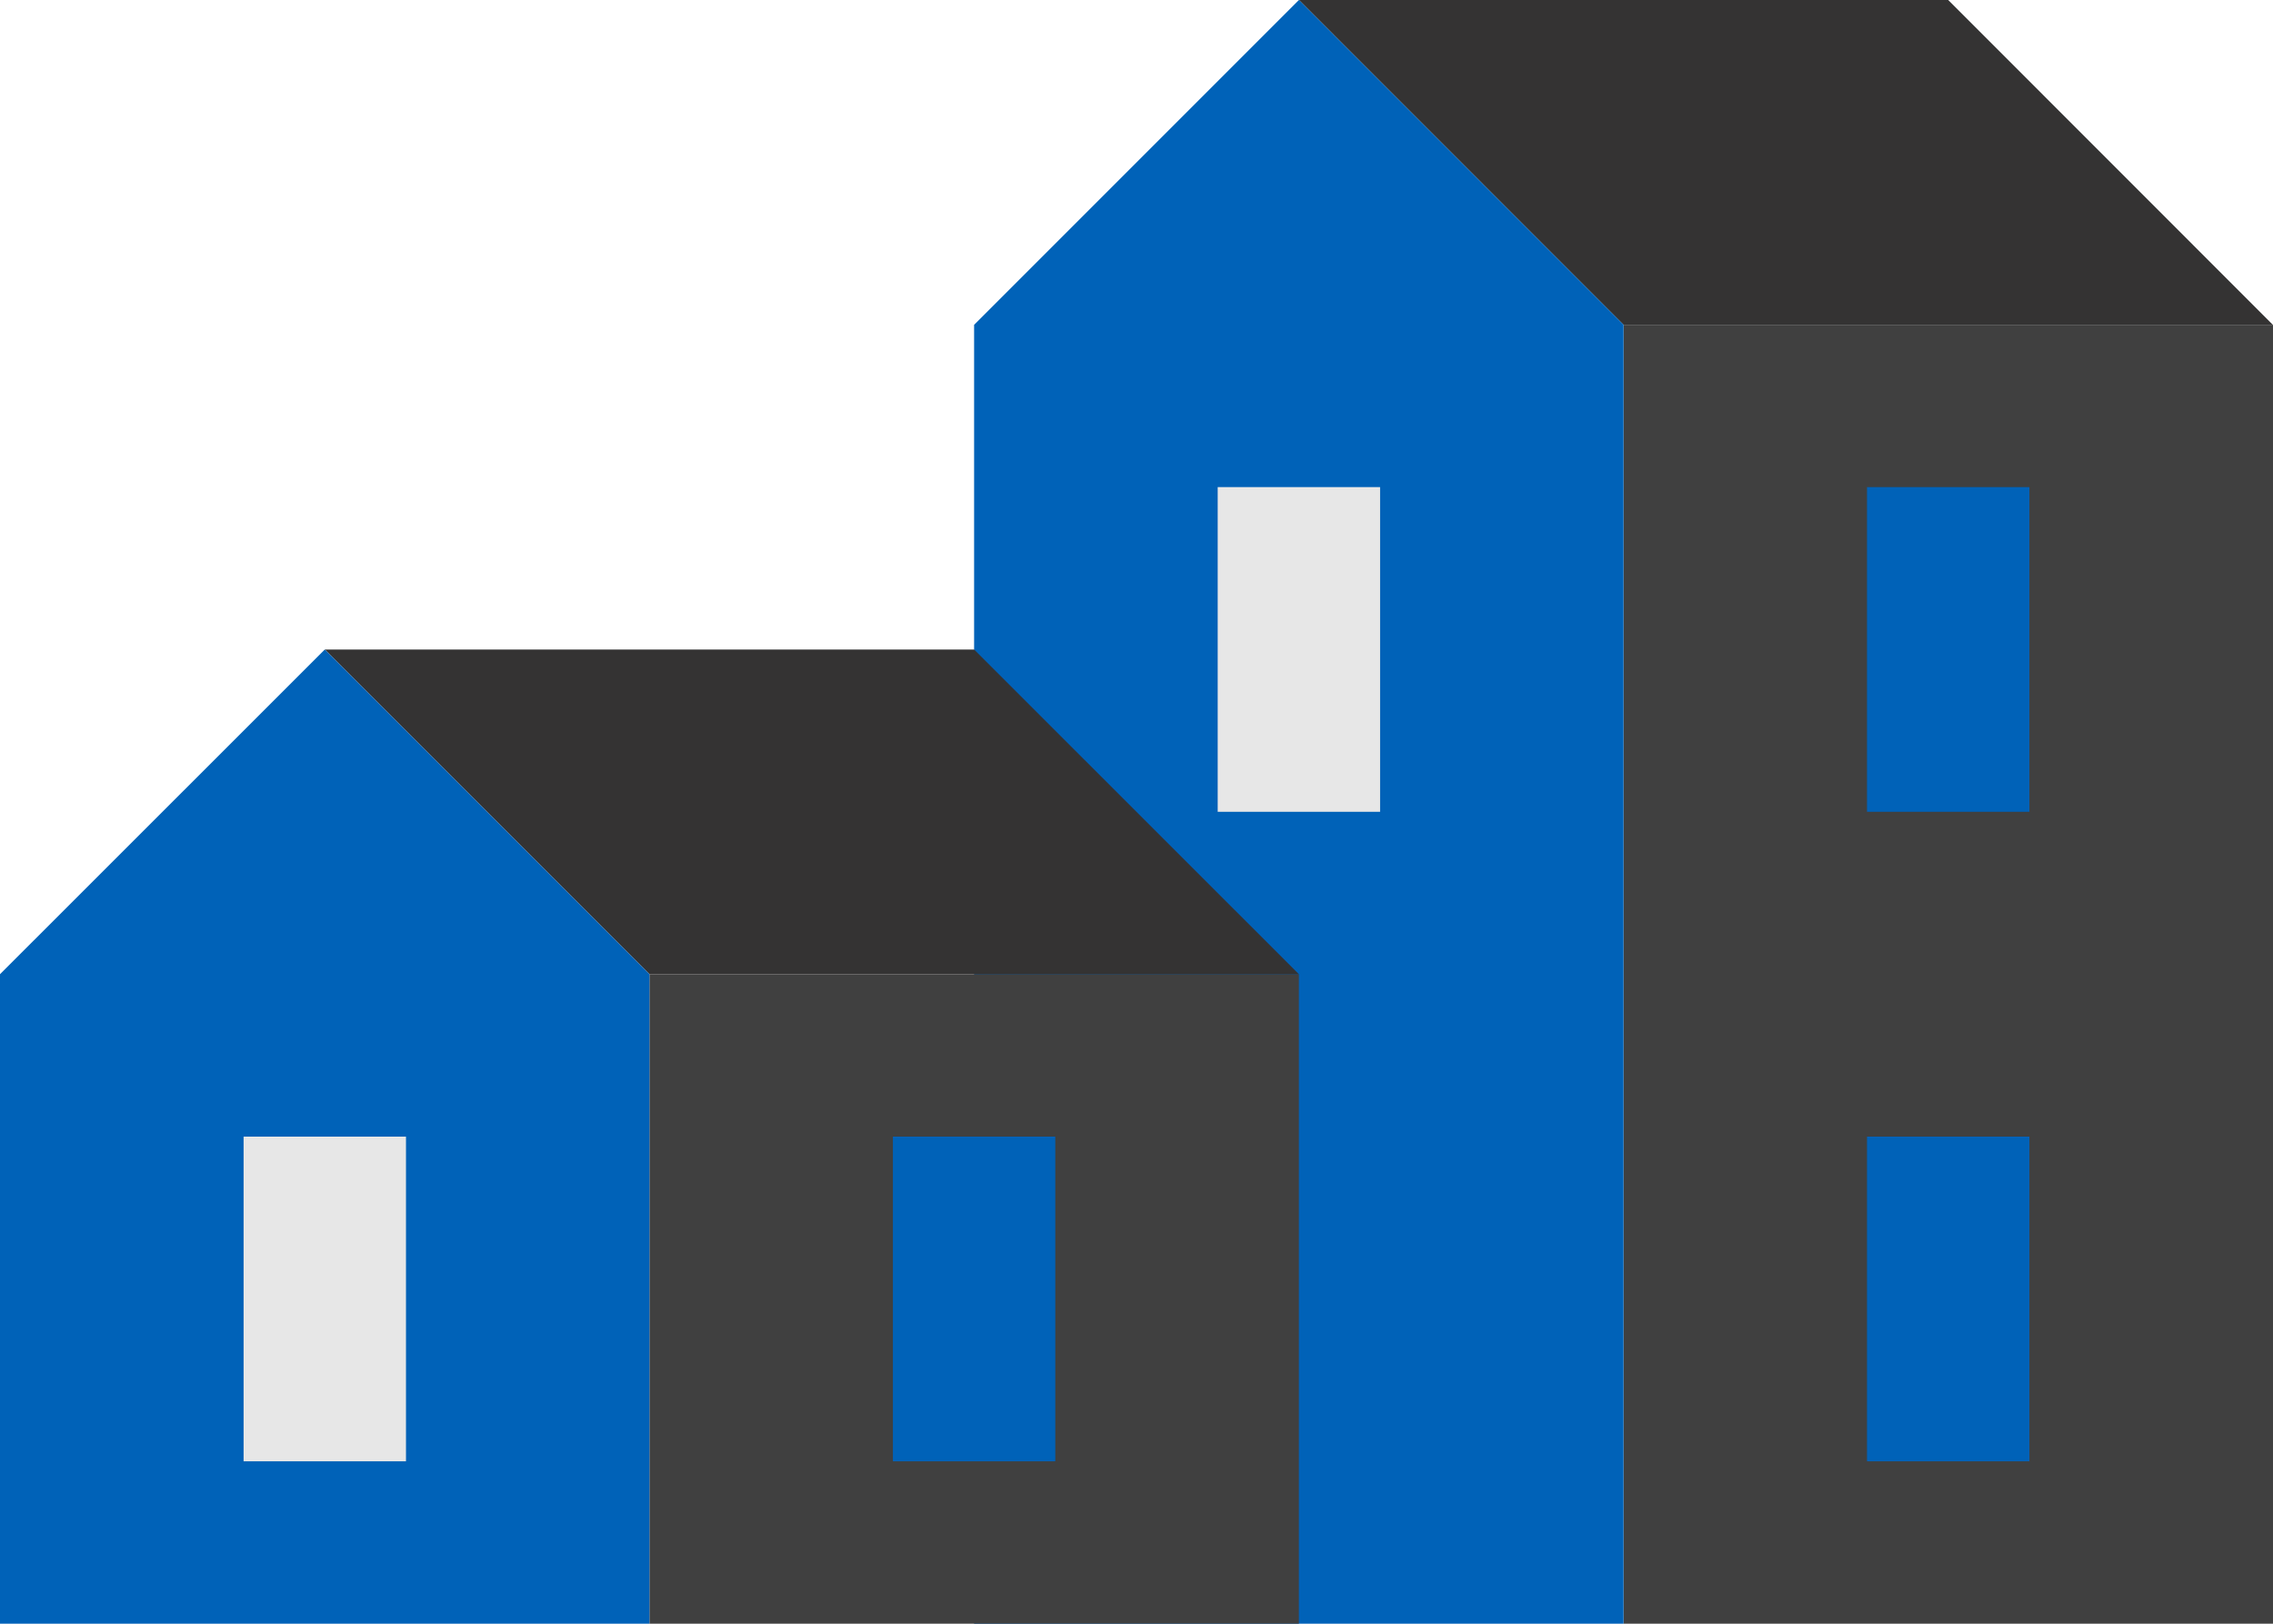 <?xml version="1.0" encoding="UTF-8"?><svg id="Layer_2" xmlns="http://www.w3.org/2000/svg" viewBox="0 0 172.72 123.37"><defs><style>.cls-1{fill:#0062b8;}.cls-2{fill:#e7e7e7;}.cls-3{fill:#343333;}.cls-4{fill:#404040;}</style></defs><g id="Layer_1-2"><g><rect class="cls-4" x="123.37" y="24.68" width="49.35" height="98.69"/><polygon class="cls-3" points="98.7 0 148.04 0 172.71 24.68 123.37 24.68 98.7 0"/><polygon class="cls-1" points="98.7 0 74.02 24.68 74.02 74.02 74.02 123.37 123.37 123.37 123.37 74.02 123.37 24.68 98.7 0"/><g><rect class="cls-4" x="49.35" y="74.02" width="49.35" height="49.35"/><polygon class="cls-3" points="24.68 49.35 74.02 49.35 98.7 74.02 49.35 74.02 24.68 49.35"/><polygon class="cls-1" points="24.68 49.35 0 74.02 0 123.37 49.35 123.37 49.35 74.02 24.68 49.35"/><rect class="cls-2" x="18.51" y="86.36" width="12.34" height="24.67"/><rect class="cls-1" x="67.85" y="86.36" width="12.34" height="24.67"/></g><rect class="cls-2" x="92.53" y="37.01" width="12.34" height="24.67"/><rect class="cls-1" x="141.87" y="37.01" width="12.34" height="24.67"/><rect class="cls-1" x="141.87" y="86.36" width="12.34" height="24.67"/></g></g></svg>